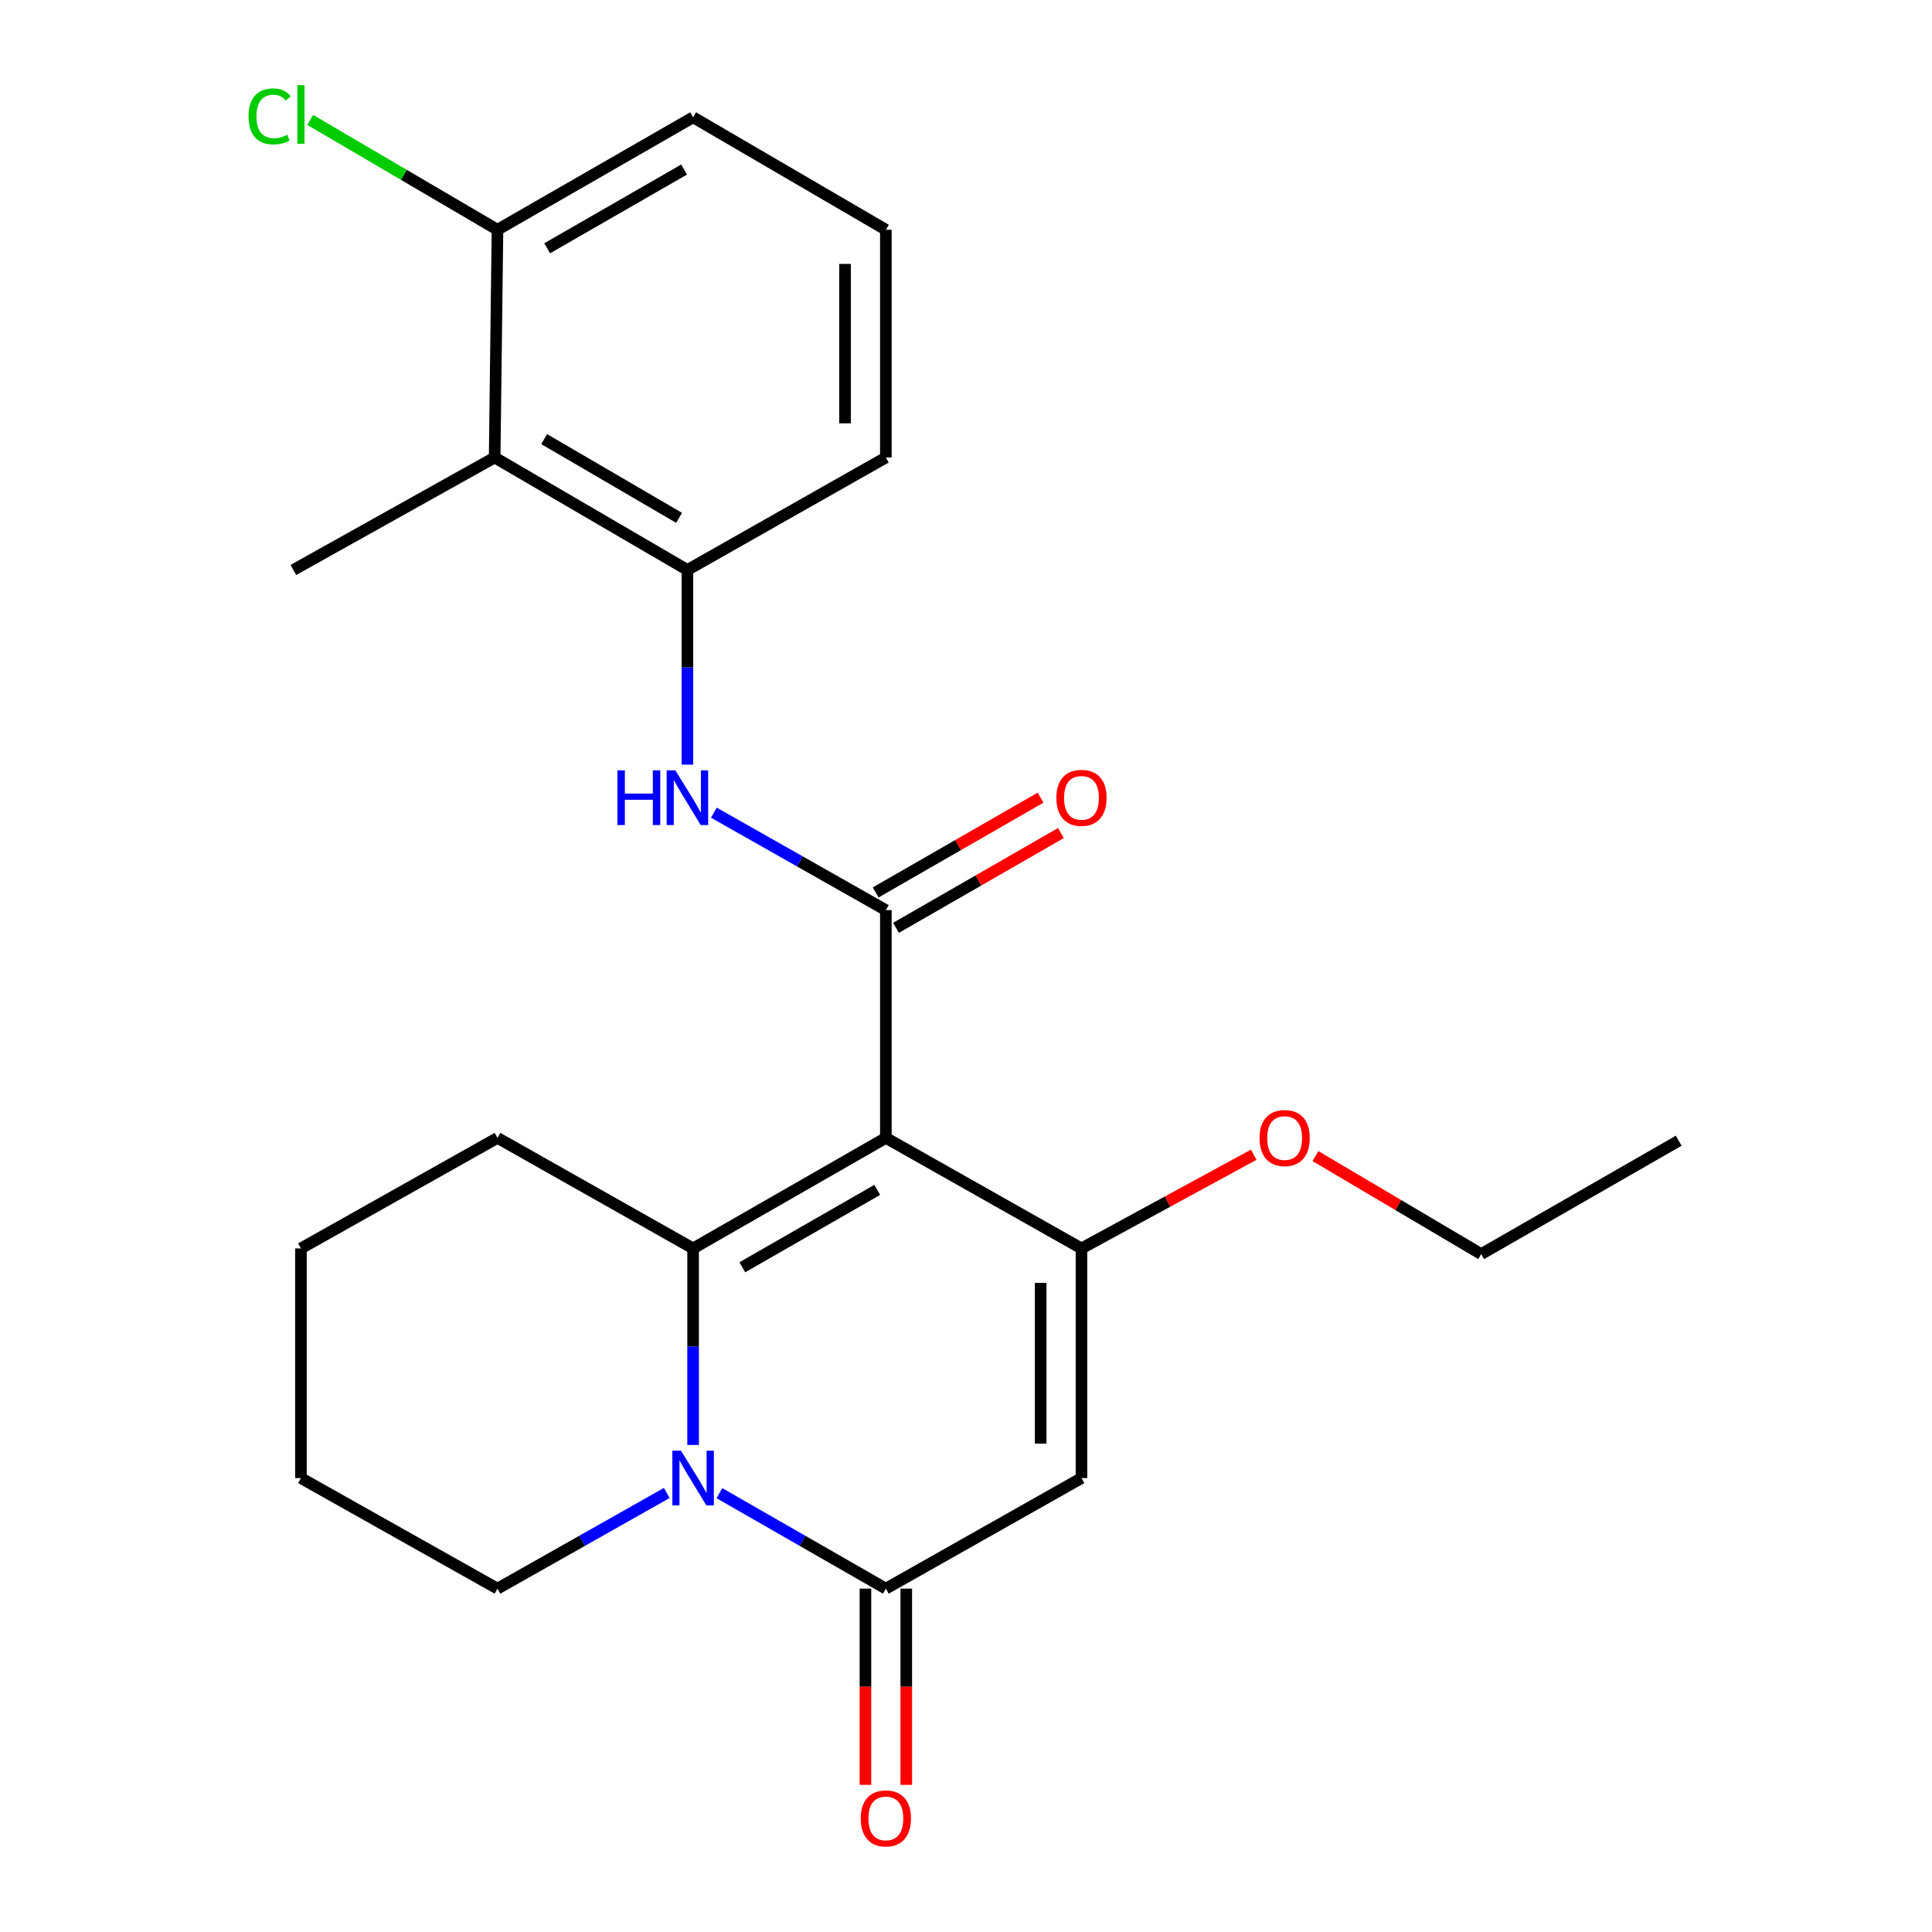 <?xml version='1.0' encoding='iso-8859-1'?>
<svg version='1.1' baseProfile='full'
              xmlns='http://www.w3.org/2000/svg'
                      xmlns:rdkit='http://www.rdkit.org/xml'
                      xmlns:xlink='http://www.w3.org/1999/xlink'
                  xml:space='preserve'
width='1000px' height='1000px' viewBox='0 0 1000 1000'>
<!-- END OF HEADER -->
<rect style='opacity:1.0;fill:#FFFFFF;stroke:none' width='1000' height='1000' x='0' y='0'> </rect>
<path class='bond-0' d='M 458.517,588.97 L 358.751,646.184' style='fill:none;fill-rule:evenodd;stroke:#000000;stroke-width:6px;stroke-linecap:butt;stroke-linejoin:miter;stroke-opacity:1' />
<path class='bond-0' d='M 454.064,615.881 L 384.227,655.931' style='fill:none;fill-rule:evenodd;stroke:#000000;stroke-width:6px;stroke-linecap:butt;stroke-linejoin:miter;stroke-opacity:1' />
<path class='bond-2' d='M 458.517,588.97 L 559.774,646.184' style='fill:none;fill-rule:evenodd;stroke:#000000;stroke-width:6px;stroke-linecap:butt;stroke-linejoin:miter;stroke-opacity:1' />
<path class='bond-3' d='M 458.517,588.97 L 458.517,471.079' style='fill:none;fill-rule:evenodd;stroke:#000000;stroke-width:6px;stroke-linecap:butt;stroke-linejoin:miter;stroke-opacity:1' />
<path class='bond-1' d='M 358.751,646.184 L 358.751,697.05' style='fill:none;fill-rule:evenodd;stroke:#000000;stroke-width:6px;stroke-linecap:butt;stroke-linejoin:miter;stroke-opacity:1' />
<path class='bond-1' d='M 358.751,697.05 L 358.751,747.917' style='fill:none;fill-rule:evenodd;stroke:#0000FF;stroke-width:6px;stroke-linecap:butt;stroke-linejoin:miter;stroke-opacity:1' />
<path class='bond-13' d='M 358.751,646.184 L 257.494,588.97' style='fill:none;fill-rule:evenodd;stroke:#000000;stroke-width:6px;stroke-linecap:butt;stroke-linejoin:miter;stroke-opacity:1' />
<path class='bond-14' d='M 345.103,772.762 L 301.299,797.518' style='fill:none;fill-rule:evenodd;stroke:#0000FF;stroke-width:6px;stroke-linecap:butt;stroke-linejoin:miter;stroke-opacity:1' />
<path class='bond-14' d='M 301.299,797.518 L 257.494,822.274' style='fill:none;fill-rule:evenodd;stroke:#000000;stroke-width:6px;stroke-linecap:butt;stroke-linejoin:miter;stroke-opacity:1' />
<path class='bond-24' d='M 372.366,772.858 L 415.442,797.566' style='fill:none;fill-rule:evenodd;stroke:#0000FF;stroke-width:6px;stroke-linecap:butt;stroke-linejoin:miter;stroke-opacity:1' />
<path class='bond-24' d='M 415.442,797.566 L 458.517,822.274' style='fill:none;fill-rule:evenodd;stroke:#000000;stroke-width:6px;stroke-linecap:butt;stroke-linejoin:miter;stroke-opacity:1' />
<path class='bond-4' d='M 559.774,646.184 L 559.774,765.049' style='fill:none;fill-rule:evenodd;stroke:#000000;stroke-width:6px;stroke-linecap:butt;stroke-linejoin:miter;stroke-opacity:1' />
<path class='bond-4' d='M 538.645,664.014 L 538.645,747.219' style='fill:none;fill-rule:evenodd;stroke:#000000;stroke-width:6px;stroke-linecap:butt;stroke-linejoin:miter;stroke-opacity:1' />
<path class='bond-12' d='M 559.774,646.184 L 604.355,621.928' style='fill:none;fill-rule:evenodd;stroke:#000000;stroke-width:6px;stroke-linecap:butt;stroke-linejoin:miter;stroke-opacity:1' />
<path class='bond-12' d='M 604.355,621.928 L 648.936,597.671' style='fill:none;fill-rule:evenodd;stroke:#FF0000;stroke-width:6px;stroke-linecap:butt;stroke-linejoin:miter;stroke-opacity:1' />
<path class='bond-6' d='M 458.517,471.079 L 414.007,445.858' style='fill:none;fill-rule:evenodd;stroke:#000000;stroke-width:6px;stroke-linecap:butt;stroke-linejoin:miter;stroke-opacity:1' />
<path class='bond-6' d='M 414.007,445.858 L 369.496,420.637' style='fill:none;fill-rule:evenodd;stroke:#0000FF;stroke-width:6px;stroke-linecap:butt;stroke-linejoin:miter;stroke-opacity:1' />
<path class='bond-9' d='M 463.782,480.239 L 506.451,455.714' style='fill:none;fill-rule:evenodd;stroke:#000000;stroke-width:6px;stroke-linecap:butt;stroke-linejoin:miter;stroke-opacity:1' />
<path class='bond-9' d='M 506.451,455.714 L 549.119,431.189' style='fill:none;fill-rule:evenodd;stroke:#FF0000;stroke-width:6px;stroke-linecap:butt;stroke-linejoin:miter;stroke-opacity:1' />
<path class='bond-9' d='M 453.253,461.92 L 495.921,437.395' style='fill:none;fill-rule:evenodd;stroke:#000000;stroke-width:6px;stroke-linecap:butt;stroke-linejoin:miter;stroke-opacity:1' />
<path class='bond-9' d='M 495.921,437.395 L 538.59,412.87' style='fill:none;fill-rule:evenodd;stroke:#FF0000;stroke-width:6px;stroke-linecap:butt;stroke-linejoin:miter;stroke-opacity:1' />
<path class='bond-5' d='M 559.774,765.049 L 458.517,822.274' style='fill:none;fill-rule:evenodd;stroke:#000000;stroke-width:6px;stroke-linecap:butt;stroke-linejoin:miter;stroke-opacity:1' />
<path class='bond-10' d='M 447.953,822.274 L 447.953,873.055' style='fill:none;fill-rule:evenodd;stroke:#000000;stroke-width:6px;stroke-linecap:butt;stroke-linejoin:miter;stroke-opacity:1' />
<path class='bond-10' d='M 447.953,873.055 L 447.953,923.836' style='fill:none;fill-rule:evenodd;stroke:#FF0000;stroke-width:6px;stroke-linecap:butt;stroke-linejoin:miter;stroke-opacity:1' />
<path class='bond-10' d='M 469.082,822.274 L 469.082,873.055' style='fill:none;fill-rule:evenodd;stroke:#000000;stroke-width:6px;stroke-linecap:butt;stroke-linejoin:miter;stroke-opacity:1' />
<path class='bond-10' d='M 469.082,873.055 L 469.082,923.836' style='fill:none;fill-rule:evenodd;stroke:#FF0000;stroke-width:6px;stroke-linecap:butt;stroke-linejoin:miter;stroke-opacity:1' />
<path class='bond-7' d='M 355.805,395.773 L 355.805,345.392' style='fill:none;fill-rule:evenodd;stroke:#0000FF;stroke-width:6px;stroke-linecap:butt;stroke-linejoin:miter;stroke-opacity:1' />
<path class='bond-7' d='M 355.805,345.392 L 355.805,295.012' style='fill:none;fill-rule:evenodd;stroke:#000000;stroke-width:6px;stroke-linecap:butt;stroke-linejoin:miter;stroke-opacity:1' />
<path class='bond-8' d='M 355.805,295.012 L 256.038,236.8' style='fill:none;fill-rule:evenodd;stroke:#000000;stroke-width:6px;stroke-linecap:butt;stroke-linejoin:miter;stroke-opacity:1' />
<path class='bond-8' d='M 351.488,268.03 L 281.652,227.282' style='fill:none;fill-rule:evenodd;stroke:#000000;stroke-width:6px;stroke-linecap:butt;stroke-linejoin:miter;stroke-opacity:1' />
<path class='bond-16' d='M 355.805,295.012 L 458.517,236.8' style='fill:none;fill-rule:evenodd;stroke:#000000;stroke-width:6px;stroke-linecap:butt;stroke-linejoin:miter;stroke-opacity:1' />
<path class='bond-11' d='M 256.038,236.8 L 257.494,118.921' style='fill:none;fill-rule:evenodd;stroke:#000000;stroke-width:6px;stroke-linecap:butt;stroke-linejoin:miter;stroke-opacity:1' />
<path class='bond-17' d='M 256.038,236.8 L 151.847,295.012' style='fill:none;fill-rule:evenodd;stroke:#000000;stroke-width:6px;stroke-linecap:butt;stroke-linejoin:miter;stroke-opacity:1' />
<path class='bond-15' d='M 257.494,118.921 L 209.025,90.492' style='fill:none;fill-rule:evenodd;stroke:#000000;stroke-width:6px;stroke-linecap:butt;stroke-linejoin:miter;stroke-opacity:1' />
<path class='bond-15' d='M 209.025,90.492 L 160.556,62.063' style='fill:none;fill-rule:evenodd;stroke:#00CC00;stroke-width:6px;stroke-linecap:butt;stroke-linejoin:miter;stroke-opacity:1' />
<path class='bond-26' d='M 257.494,118.921 L 358.751,60.71' style='fill:none;fill-rule:evenodd;stroke:#000000;stroke-width:6px;stroke-linecap:butt;stroke-linejoin:miter;stroke-opacity:1' />
<path class='bond-26' d='M 283.213,128.508 L 354.093,87.76' style='fill:none;fill-rule:evenodd;stroke:#000000;stroke-width:6px;stroke-linecap:butt;stroke-linejoin:miter;stroke-opacity:1' />
<path class='bond-20' d='M 680.883,598.402 L 723.775,623.76' style='fill:none;fill-rule:evenodd;stroke:#FF0000;stroke-width:6px;stroke-linecap:butt;stroke-linejoin:miter;stroke-opacity:1' />
<path class='bond-20' d='M 723.775,623.76 L 766.667,649.118' style='fill:none;fill-rule:evenodd;stroke:#000000;stroke-width:6px;stroke-linecap:butt;stroke-linejoin:miter;stroke-opacity:1' />
<path class='bond-21' d='M 257.494,588.97 L 155.767,646.184' style='fill:none;fill-rule:evenodd;stroke:#000000;stroke-width:6px;stroke-linecap:butt;stroke-linejoin:miter;stroke-opacity:1' />
<path class='bond-25' d='M 257.494,822.274 L 155.767,765.049' style='fill:none;fill-rule:evenodd;stroke:#000000;stroke-width:6px;stroke-linecap:butt;stroke-linejoin:miter;stroke-opacity:1' />
<path class='bond-18' d='M 458.517,236.8 L 458.517,118.921' style='fill:none;fill-rule:evenodd;stroke:#000000;stroke-width:6px;stroke-linecap:butt;stroke-linejoin:miter;stroke-opacity:1' />
<path class='bond-18' d='M 437.388,219.119 L 437.388,136.603' style='fill:none;fill-rule:evenodd;stroke:#000000;stroke-width:6px;stroke-linecap:butt;stroke-linejoin:miter;stroke-opacity:1' />
<path class='bond-19' d='M 458.517,118.921 L 358.751,60.71' style='fill:none;fill-rule:evenodd;stroke:#000000;stroke-width:6px;stroke-linecap:butt;stroke-linejoin:miter;stroke-opacity:1' />
<path class='bond-23' d='M 766.667,649.118 L 868.887,590.437' style='fill:none;fill-rule:evenodd;stroke:#000000;stroke-width:6px;stroke-linecap:butt;stroke-linejoin:miter;stroke-opacity:1' />
<path class='bond-22' d='M 155.767,646.184 L 155.767,765.049' style='fill:none;fill-rule:evenodd;stroke:#000000;stroke-width:6px;stroke-linecap:butt;stroke-linejoin:miter;stroke-opacity:1' />
<path  class='atom-2' d='M 352.491 750.889
L 361.771 765.889
Q 362.691 767.369, 364.171 770.049
Q 365.651 772.729, 365.731 772.889
L 365.731 750.889
L 369.491 750.889
L 369.491 779.209
L 365.611 779.209
L 355.651 762.809
Q 354.491 760.889, 353.251 758.689
Q 352.051 756.489, 351.691 755.809
L 351.691 779.209
L 348.011 779.209
L 348.011 750.889
L 352.491 750.889
' fill='#0000FF'/>
<path  class='atom-7' d='M 319.585 398.719
L 323.425 398.719
L 323.425 410.759
L 337.905 410.759
L 337.905 398.719
L 341.745 398.719
L 341.745 427.039
L 337.905 427.039
L 337.905 413.959
L 323.425 413.959
L 323.425 427.039
L 319.585 427.039
L 319.585 398.719
' fill='#0000FF'/>
<path  class='atom-7' d='M 349.545 398.719
L 358.825 413.719
Q 359.745 415.199, 361.225 417.879
Q 362.705 420.559, 362.785 420.719
L 362.785 398.719
L 366.545 398.719
L 366.545 427.039
L 362.665 427.039
L 352.705 410.639
Q 351.545 408.719, 350.305 406.519
Q 349.105 404.319, 348.745 403.639
L 348.745 427.039
L 345.065 427.039
L 345.065 398.719
L 349.545 398.719
' fill='#0000FF'/>
<path  class='atom-10' d='M 546.774 412.959
Q 546.774 406.159, 550.134 402.359
Q 553.494 398.559, 559.774 398.559
Q 566.054 398.559, 569.414 402.359
Q 572.774 406.159, 572.774 412.959
Q 572.774 419.839, 569.374 423.759
Q 565.974 427.639, 559.774 427.639
Q 553.534 427.639, 550.134 423.759
Q 546.774 419.879, 546.774 412.959
M 559.774 424.439
Q 564.094 424.439, 566.414 421.559
Q 568.774 418.639, 568.774 412.959
Q 568.774 407.399, 566.414 404.599
Q 564.094 401.759, 559.774 401.759
Q 555.454 401.759, 553.094 404.559
Q 550.774 407.359, 550.774 412.959
Q 550.774 418.679, 553.094 421.559
Q 555.454 424.439, 559.774 424.439
' fill='#FF0000'/>
<path  class='atom-11' d='M 445.517 941.208
Q 445.517 934.408, 448.877 930.608
Q 452.237 926.808, 458.517 926.808
Q 464.797 926.808, 468.157 930.608
Q 471.517 934.408, 471.517 941.208
Q 471.517 948.088, 468.117 952.008
Q 464.717 955.888, 458.517 955.888
Q 452.277 955.888, 448.877 952.008
Q 445.517 948.128, 445.517 941.208
M 458.517 952.688
Q 462.837 952.688, 465.157 949.808
Q 467.517 946.888, 467.517 941.208
Q 467.517 935.648, 465.157 932.848
Q 462.837 930.008, 458.517 930.008
Q 454.197 930.008, 451.837 932.808
Q 449.517 935.608, 449.517 941.208
Q 449.517 946.928, 451.837 949.808
Q 454.197 952.688, 458.517 952.688
' fill='#FF0000'/>
<path  class='atom-13' d='M 651.929 589.05
Q 651.929 582.25, 655.289 578.45
Q 658.649 574.65, 664.929 574.65
Q 671.209 574.65, 674.569 578.45
Q 677.929 582.25, 677.929 589.05
Q 677.929 595.93, 674.529 599.85
Q 671.129 603.73, 664.929 603.73
Q 658.689 603.73, 655.289 599.85
Q 651.929 595.97, 651.929 589.05
M 664.929 600.53
Q 669.249 600.53, 671.569 597.65
Q 673.929 594.73, 673.929 589.05
Q 673.929 583.49, 671.569 580.69
Q 669.249 577.85, 664.929 577.85
Q 660.609 577.85, 658.249 580.65
Q 655.929 583.45, 655.929 589.05
Q 655.929 594.77, 658.249 597.65
Q 660.609 600.53, 664.929 600.53
' fill='#FF0000'/>
<path  class='atom-16' d='M 128.647 60.234
Q 128.647 53.194, 131.927 49.514
Q 135.247 45.794, 141.527 45.794
Q 147.367 45.794, 150.487 49.914
L 147.847 52.074
Q 145.567 49.074, 141.527 49.074
Q 137.247 49.074, 134.967 51.954
Q 132.727 54.794, 132.727 60.234
Q 132.727 65.834, 135.047 68.714
Q 137.407 71.594, 141.967 71.594
Q 145.087 71.594, 148.727 69.714
L 149.847 72.714
Q 148.367 73.674, 146.127 74.234
Q 143.887 74.794, 141.407 74.794
Q 135.247 74.794, 131.927 71.034
Q 128.647 67.274, 128.647 60.234
' fill='#00CC00'/>
<path  class='atom-16' d='M 153.927 44.074
L 157.607 44.074
L 157.607 74.434
L 153.927 74.434
L 153.927 44.074
' fill='#00CC00'/>
</svg>
